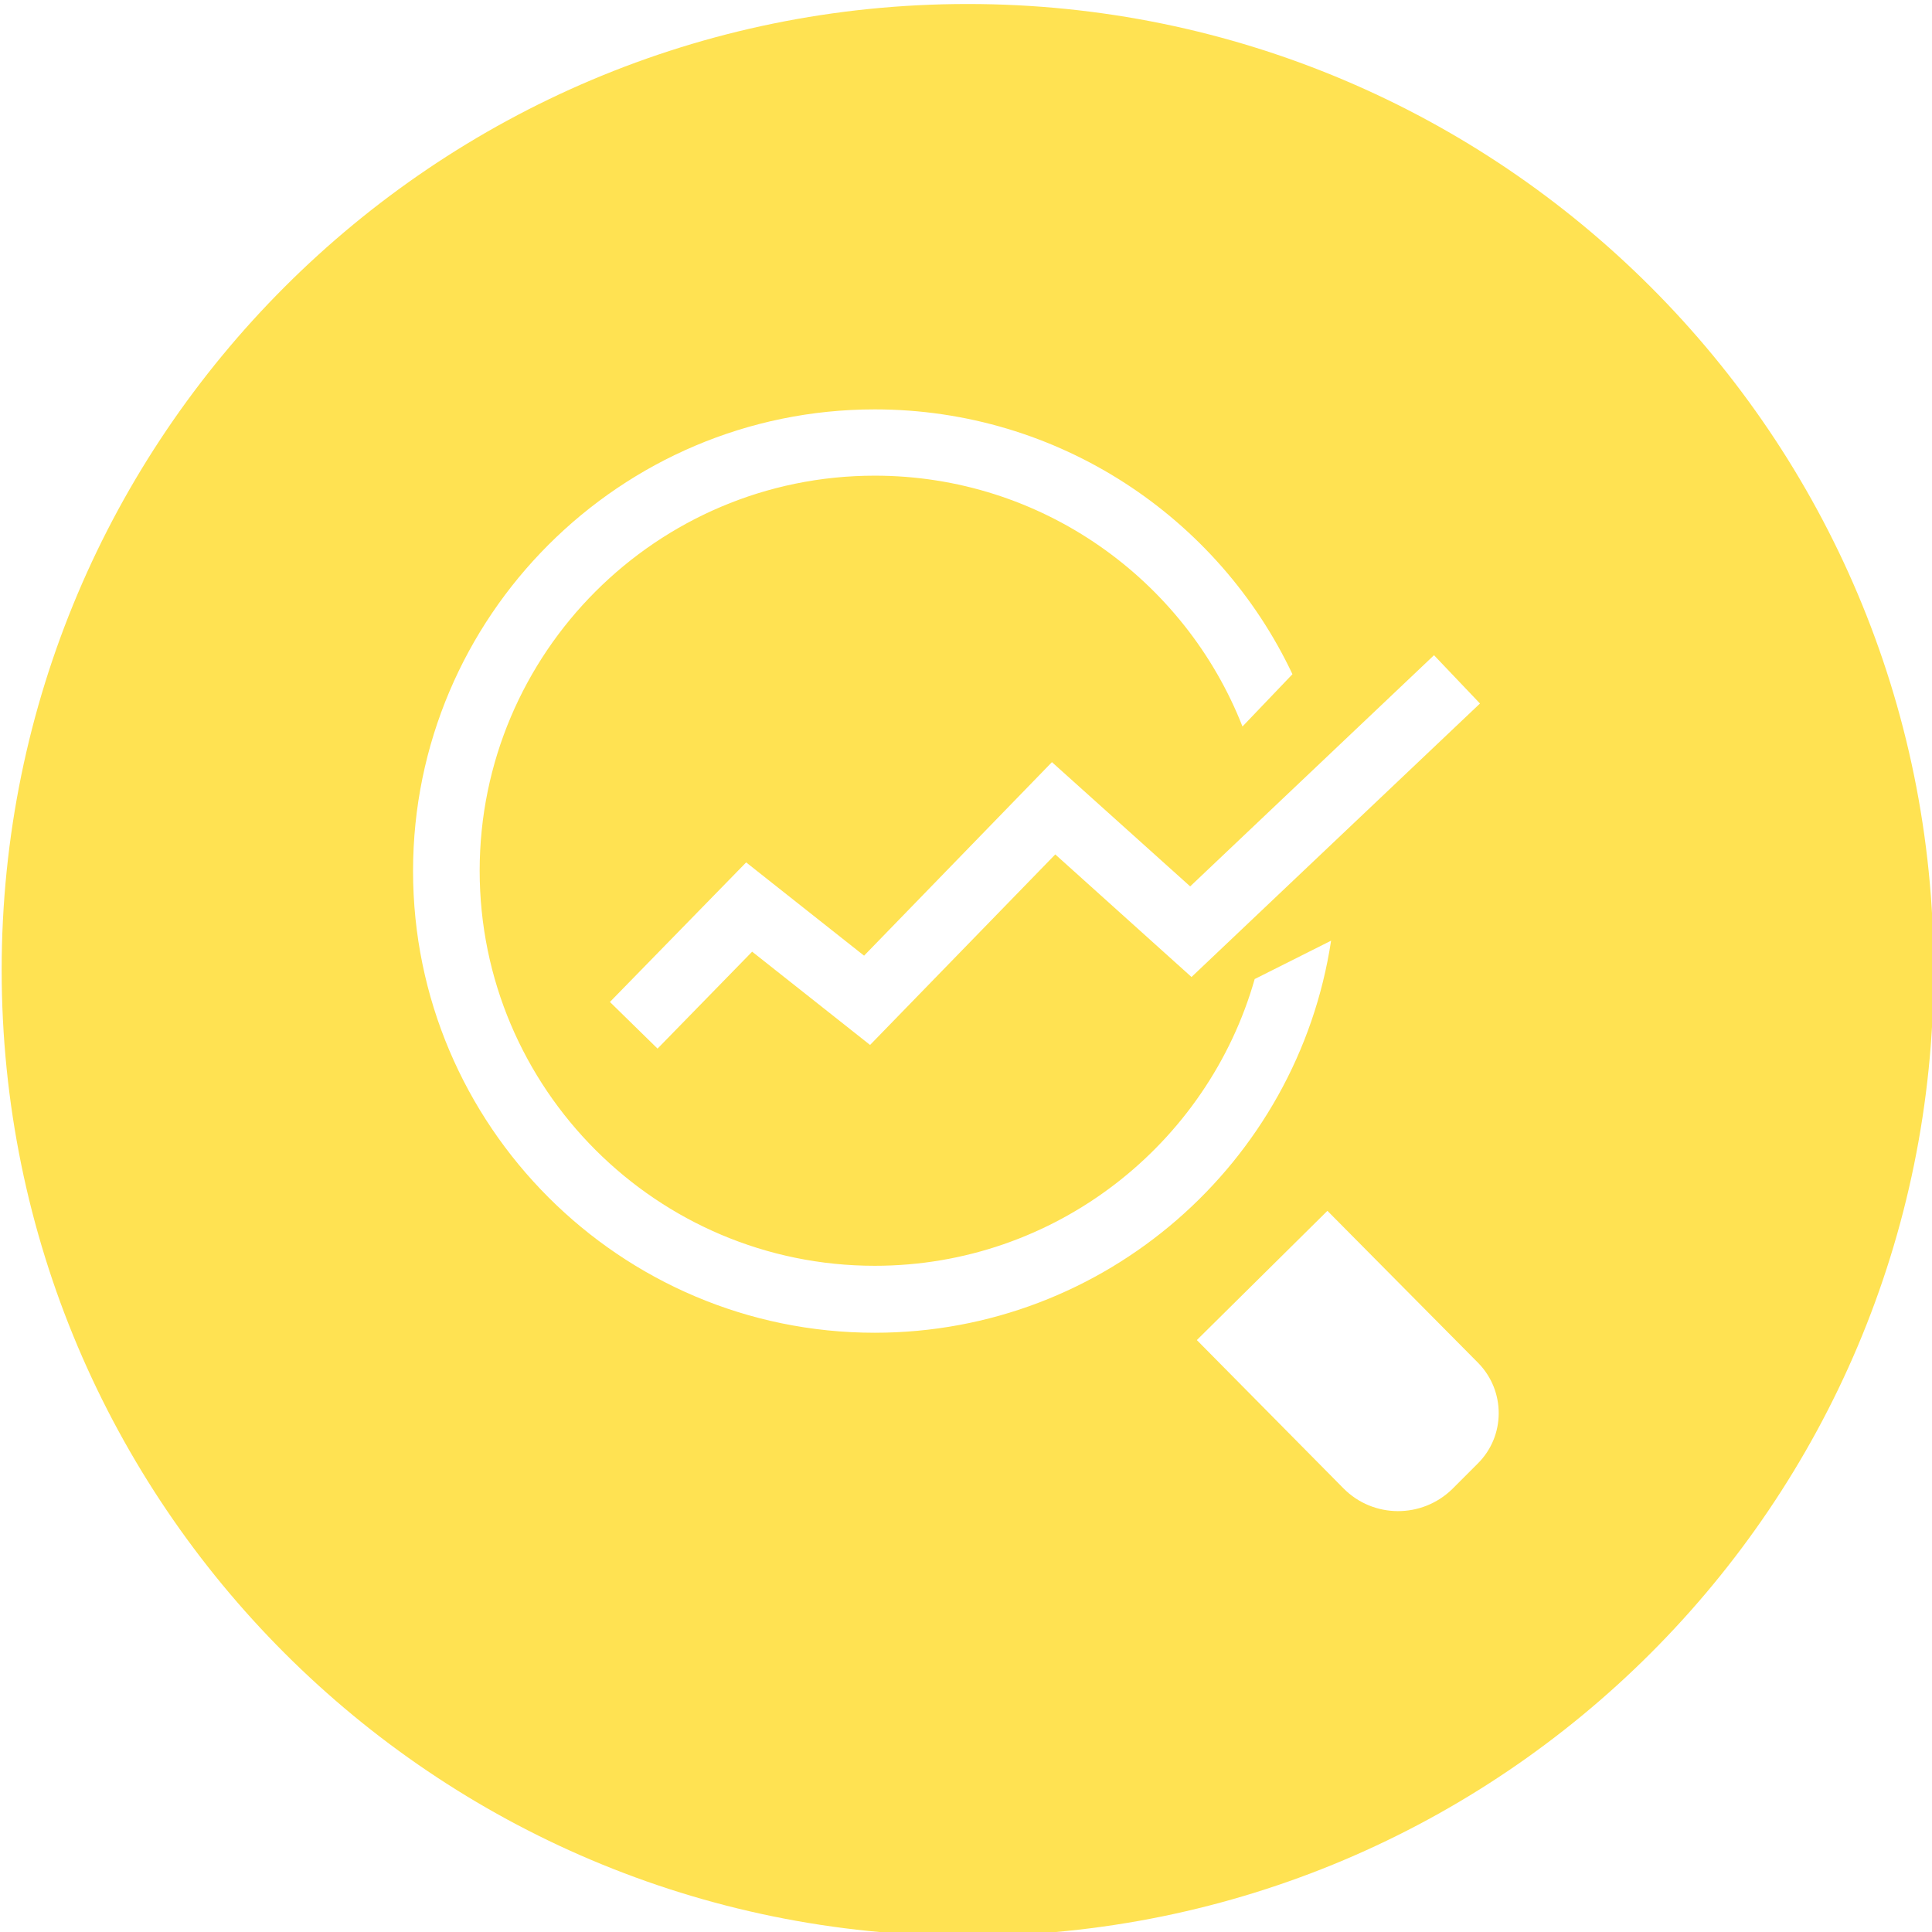 <?xml version="1.0" encoding="UTF-8"?><svg id="a" xmlns="http://www.w3.org/2000/svg" width="58" height="58" viewBox="0 0 58 58"><path d="M58.05,29.12c0,16.02-12.98,29-29,29S.05,45.14.05,29.12,13.04.12,29.05.12s29,12.98,29,29ZM37.67,29.38c-1.41,4.97-5.99,8.62-11.41,8.62-6.54,0-11.86-5.32-11.86-11.86s5.32-11.86,11.86-11.86c5.01,0,9.31,3.12,11.04,7.53l1.5-1.57c-2.22-4.7-7.01-7.95-12.54-7.95-7.64,0-13.86,6.22-13.86,13.86s6.22,13.86,13.86,13.86c6.93,0,12.69-5.11,13.7-11.77l-2.29,1.15ZM43.6,44.7l.76-.76c.84-.83.84-2.18.02-3.02l-4.53-4.57-3.92,3.88,4.4,4.45c.9.91,2.36.91,3.27.02ZM22.58,28.57l3.54,2.8,5.56-5.72,4.09,3.68,8.66-8.21-1.38-1.45-7.32,6.94-4.15-3.73-5.64,5.81-3.54-2.8-4.09,4.19,1.43,1.4,2.83-2.9Z" fill="#ffe252"/></svg>